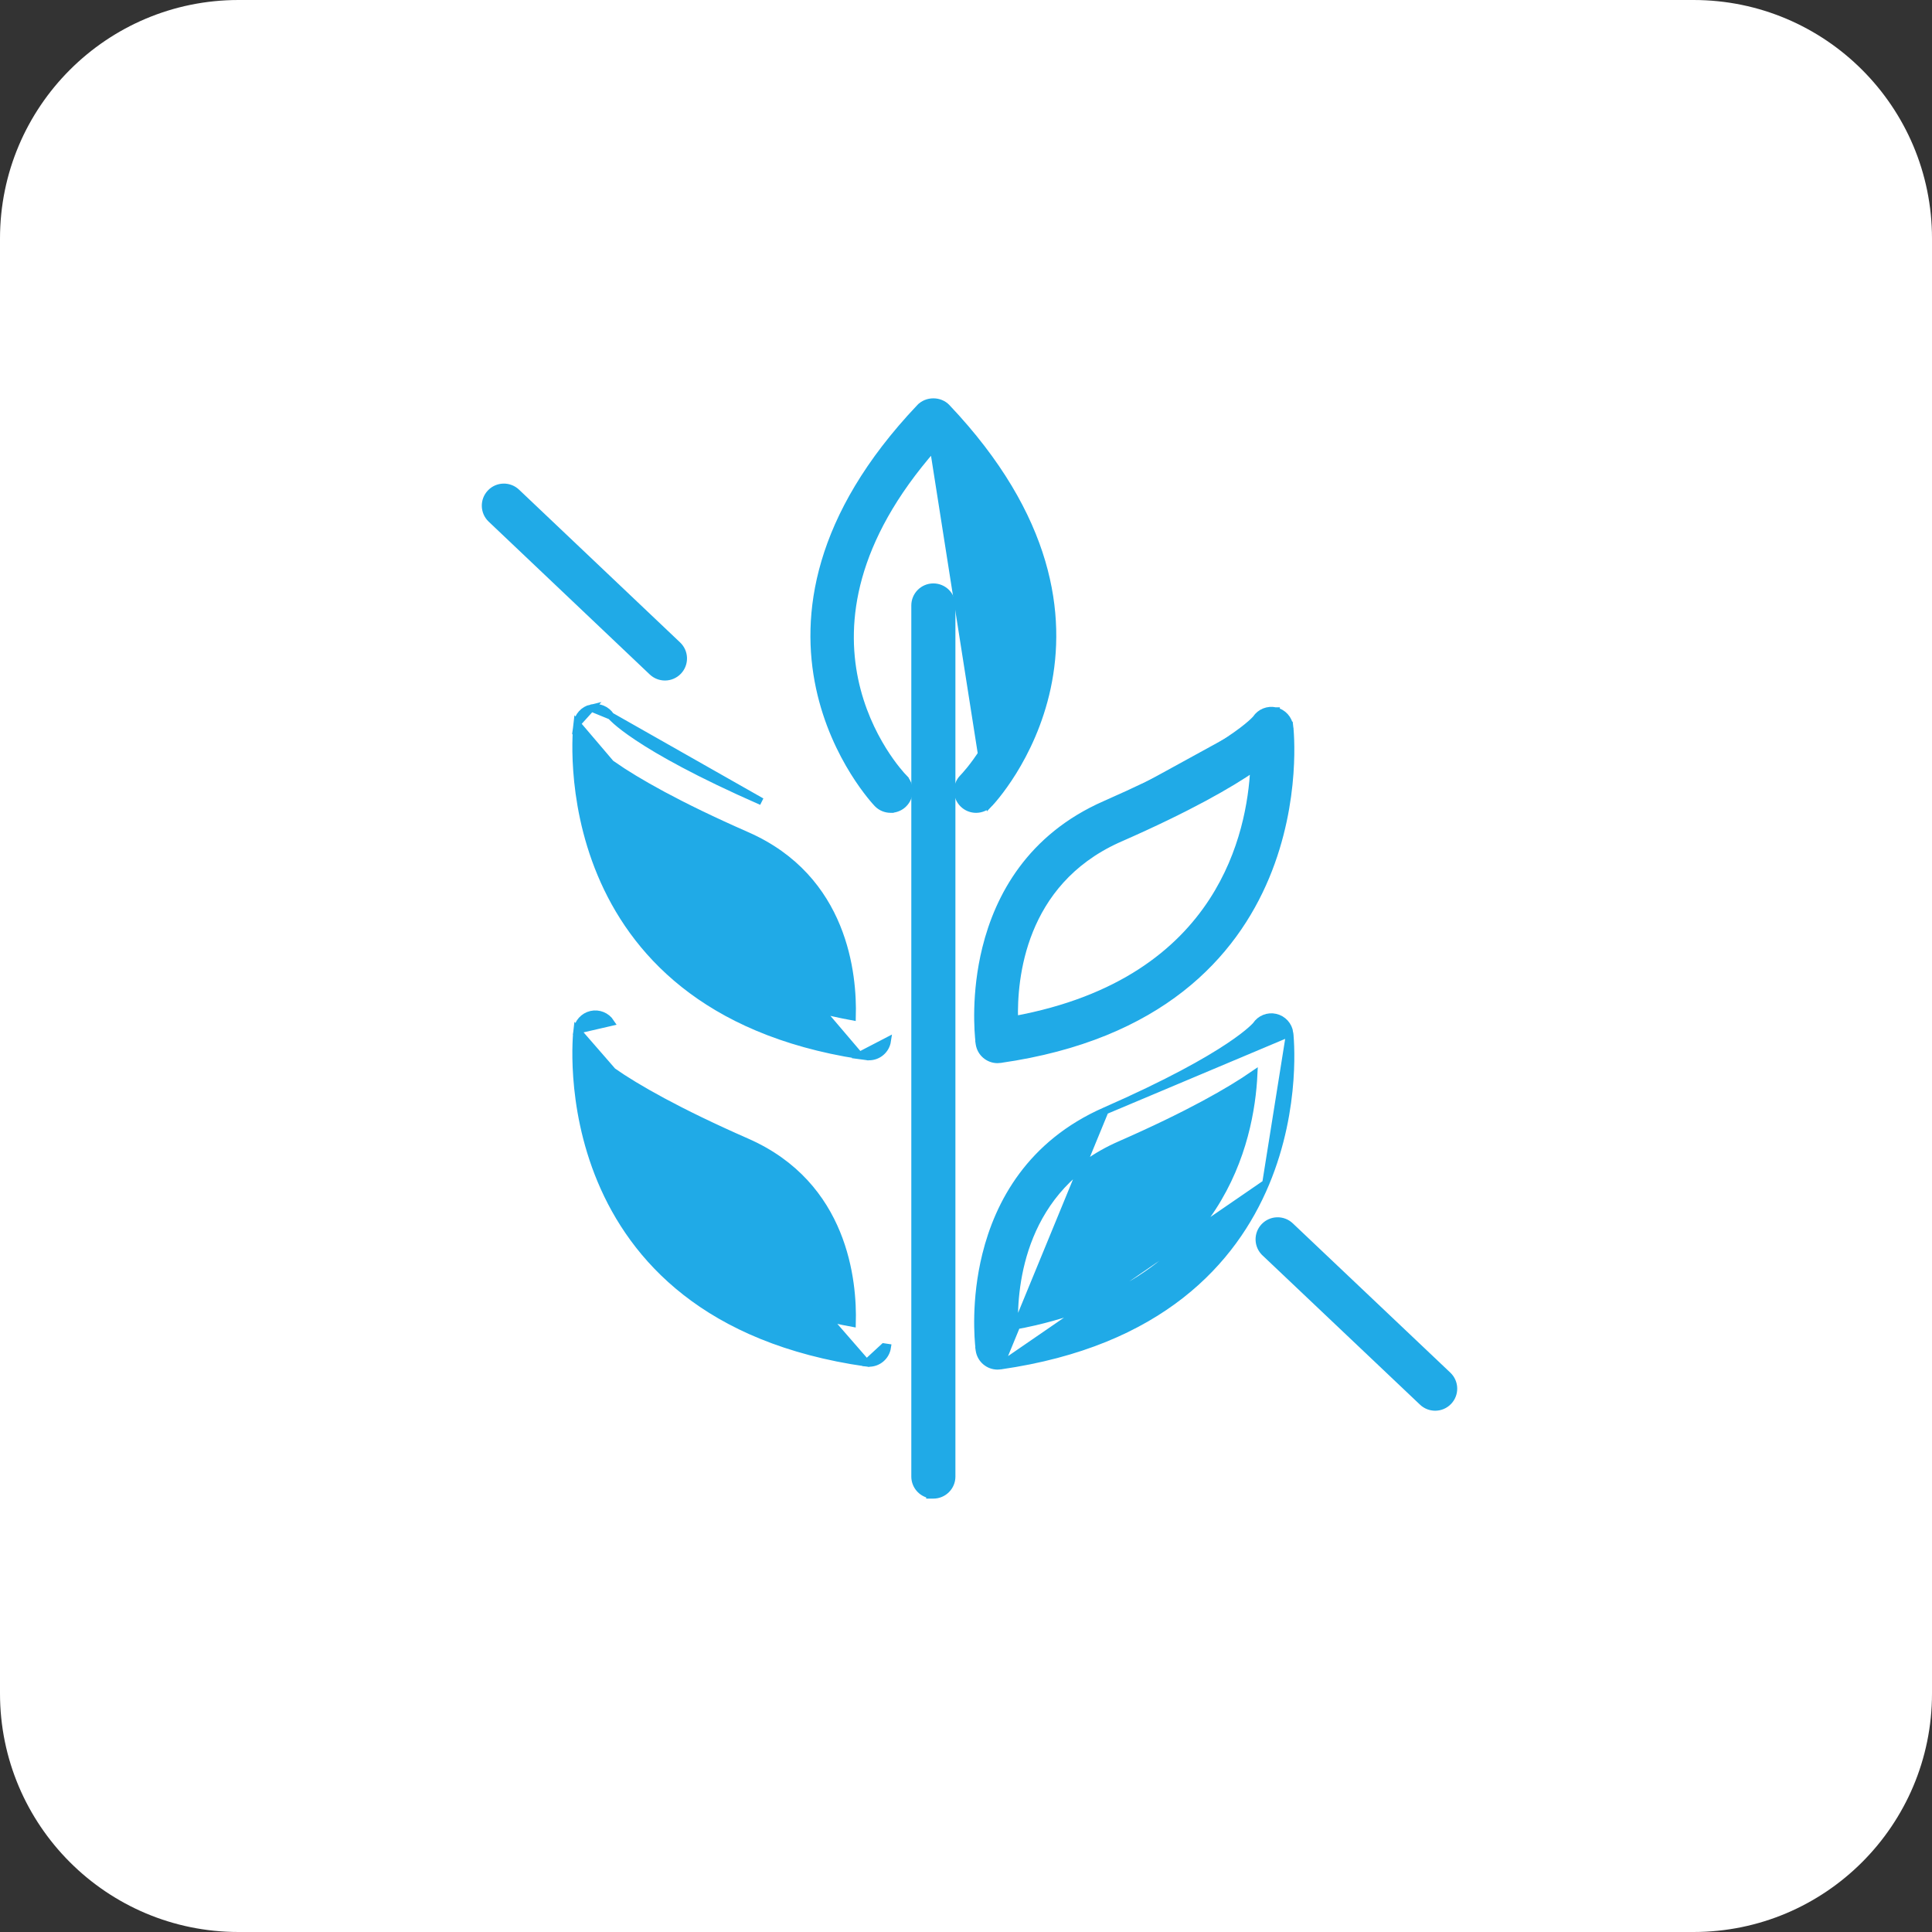 <svg xmlns="http://www.w3.org/2000/svg" fill="none" viewBox="0 0 81 81" height="81" width="81">
<rect x="0" y="0" width="81" height="81" fill="#333333" stroke="none"/>
<path fill="white" d="M0 10C0 4.477 4.477 0 10 0H71C76.523 0 81 4.477 81 10V71C81 76.523 76.523 81 71 81H10C4.477 81 0 76.523 0 71V10Z"></path>
<path stroke-width="0.3" stroke="#20AAE7" fill="#20AAE7" d="M38.981 62.664V62.68H39.131C39.56 62.68 39.906 62.333 39.906 61.906V25.384C39.906 24.956 39.558 24.61 39.131 24.61C38.704 24.61 38.357 24.957 38.357 25.384V61.905C38.357 62.281 38.626 62.595 38.981 62.664Z"></path>
<path stroke-width="0.3" stroke="#20AAE7" fill="#20AAE7" d="M36.33 57.138L36.329 57.143C29.6 56.182 26.549 52.73 25.194 49.49C23.844 46.263 24.181 43.264 24.19 43.192L36.33 57.138ZM36.33 57.138L36.329 57.144C36.365 57.148 36.402 57.151 36.438 57.151C36.816 57.151 37.146 56.874 37.204 56.49C37.204 56.49 37.204 56.49 37.204 56.49L37.056 56.468L36.33 57.138ZM25.608 42.865C25.431 42.594 25.104 42.461 24.787 42.532L24.787 42.532C24.47 42.605 24.23 42.867 24.19 43.192L25.608 42.865ZM27.414 50.509C26.098 48.483 25.753 46.326 25.689 44.917C26.696 45.613 28.412 46.602 31.308 47.874L31.308 47.874C35.422 49.679 35.78 53.736 35.731 55.477C31.295 54.663 28.806 52.651 27.414 50.509Z"></path>
<path stroke-width="0.3" stroke="#20AAE7" fill="#20AAE7" d="M36.033 44.25C29.51 43.231 26.529 39.833 25.194 36.641C23.844 33.414 24.181 30.416 24.19 30.344L36.033 44.25ZM36.033 44.25L36.028 44.255L36.329 44.295C36.365 44.3 36.402 44.303 36.438 44.303C36.816 44.303 37.146 44.026 37.204 43.642C37.204 43.642 37.204 43.642 37.204 43.642L36.033 44.25ZM24.787 29.684L24.787 29.684C25.104 29.612 25.431 29.745 25.608 30.017M24.787 29.684L25.61 30.021C25.609 30.02 25.608 30.018 25.608 30.017M24.787 29.684C24.47 29.756 24.23 30.019 24.19 30.344L24.787 29.684ZM25.608 30.017C25.607 30.016 25.608 30.018 25.611 30.021C25.626 30.038 25.687 30.108 25.826 30.23C25.997 30.382 26.284 30.61 26.74 30.913C27.652 31.52 29.238 32.423 31.931 33.606L25.608 30.017ZM27.414 37.66C26.098 35.634 25.753 33.477 25.689 32.068C26.696 32.764 28.412 33.753 31.308 35.025L31.308 35.025C35.422 36.83 35.78 40.887 35.731 42.628C31.295 41.813 28.806 39.802 27.414 37.66Z"></path>
<path stroke-width="0.3" stroke="#20AAE7" fill="#20AAE7" d="M46.33 46.573L46.33 46.573C49.017 45.394 50.606 44.488 51.52 43.879C51.977 43.575 52.265 43.346 52.437 43.194C52.523 43.118 52.581 43.062 52.615 43.026C52.633 43.008 52.645 42.995 52.652 42.986L52.657 42.98C52.834 42.712 53.16 42.581 53.474 42.653C53.792 42.725 54.031 42.988 54.072 43.312L46.33 46.573ZM46.33 46.573C43.188 47.953 41.866 50.451 41.332 52.603C40.858 54.516 41.005 56.163 41.048 56.533L41.045 56.536L41.056 56.611C41.114 56.995 41.444 57.271 41.822 57.271C41.858 57.271 41.895 57.269 41.931 57.264L41.932 57.264M46.33 46.573L41.932 57.264M41.932 57.264C48.661 56.302 51.712 52.85 53.068 49.61M41.932 57.264L53.068 49.61M53.068 49.61C54.417 46.383 54.081 43.384 54.072 43.312L53.068 49.61ZM52.569 45.039C52.501 46.449 52.151 48.606 50.834 50.63C49.44 52.772 46.954 54.782 42.532 55.595C42.483 53.854 42.842 49.797 46.954 47.992C49.846 46.724 51.561 45.735 52.569 45.039Z"></path>
<path stroke-width="0.3" stroke="#20AAE7" fill="#20AAE7" d="M46.33 33.725L46.33 33.725C49.017 32.545 50.606 31.64 51.52 31.031C51.977 30.727 52.265 30.497 52.437 30.346C52.523 30.27 52.581 30.214 52.615 30.178C52.633 30.16 52.645 30.146 52.652 30.138L52.657 30.132C52.834 29.863 53.161 29.733 53.475 29.805M46.33 33.725L54.072 30.464C54.031 30.14 53.792 29.877 53.475 29.805M46.33 33.725C43.188 35.105 41.866 37.603 41.332 39.755C40.858 41.668 41.005 43.315 41.048 43.685L41.045 43.688L41.056 43.762C41.114 44.147 41.444 44.423 41.822 44.423C41.858 44.423 41.895 44.42 41.931 44.416L41.932 44.415C48.661 43.454 51.712 40.002 53.068 36.761C54.417 33.535 54.081 30.536 54.072 30.464L46.33 33.725ZM53.475 29.805L53.441 29.951L53.474 29.805C53.474 29.805 53.474 29.805 53.475 29.805ZM46.954 35.145C49.846 33.875 51.561 32.886 52.569 32.191C52.501 33.6 52.151 35.757 50.834 37.782C49.44 39.924 46.954 41.934 42.532 42.747C42.483 41.022 42.835 37.024 46.841 35.195L46.954 35.145Z"></path>
<path stroke-width="0.3" stroke="#20AAE7" fill="#20AAE7" d="M39.131 18.766C35.694 22.683 35.324 26.067 35.832 28.501C36.349 30.972 37.776 32.489 37.894 32.611L37.786 32.716L37.894 32.611C38.193 32.917 38.188 33.406 37.883 33.706C37.749 33.838 37.579 33.91 37.405 33.925L37.402 33.928H37.34C37.139 33.928 36.938 33.851 36.786 33.696L36.786 33.696C36.742 33.65 34.997 31.814 34.358 28.827C33.717 25.829 34.197 21.696 38.568 17.084L38.569 17.084C38.864 16.773 39.399 16.773 39.694 17.084L39.694 17.084C44.065 21.697 44.545 25.829 43.904 28.828C43.267 31.808 41.528 33.642 41.476 33.696L39.131 18.766ZM39.131 18.766C42.587 22.701 42.955 26.088 42.441 28.518C41.919 30.985 40.483 32.494 40.369 32.611L40.369 32.611C40.069 32.917 40.074 33.407 40.38 33.707C40.685 34.007 41.176 34.002 41.475 33.696L39.131 18.766Z"></path>
<path stroke-width="0.3" stroke="#20AAE7" fill="#20AAE7" d="M27.878 28.381C28.083 28.381 28.288 28.3 28.441 28.139C28.735 27.829 28.722 27.338 28.411 27.044C28.411 27.044 28.411 27.044 28.411 27.044L21.658 20.638C21.347 20.343 20.856 20.356 20.563 20.667C20.268 20.978 20.281 21.468 20.592 21.762C20.592 21.762 20.592 21.762 20.592 21.762L27.344 28.168C27.494 28.31 27.686 28.381 27.878 28.381Z"></path>
<path stroke-width="0.3" stroke="#20AAE7" fill="#20AAE7" d="M54.098 51.398C53.787 51.103 53.297 51.117 53.003 51.427C52.708 51.738 52.722 52.229 53.032 52.522C53.033 52.522 53.033 52.522 53.033 52.523L59.637 58.782C59.637 58.782 59.637 58.782 59.637 58.782C59.786 58.924 59.978 58.995 60.169 58.995C60.375 58.995 60.579 58.915 60.732 58.753C61.027 58.443 61.013 57.952 60.703 57.658C60.703 57.658 60.703 57.658 60.703 57.658L54.098 51.398ZM54.098 51.398L53.995 51.507M54.098 51.398L54.098 51.398L53.995 51.507M53.995 51.507C53.744 51.269 53.349 51.28 53.112 51.531C52.874 51.781 52.885 52.177 53.136 52.413L53.995 51.507Z"></path>
</svg>
